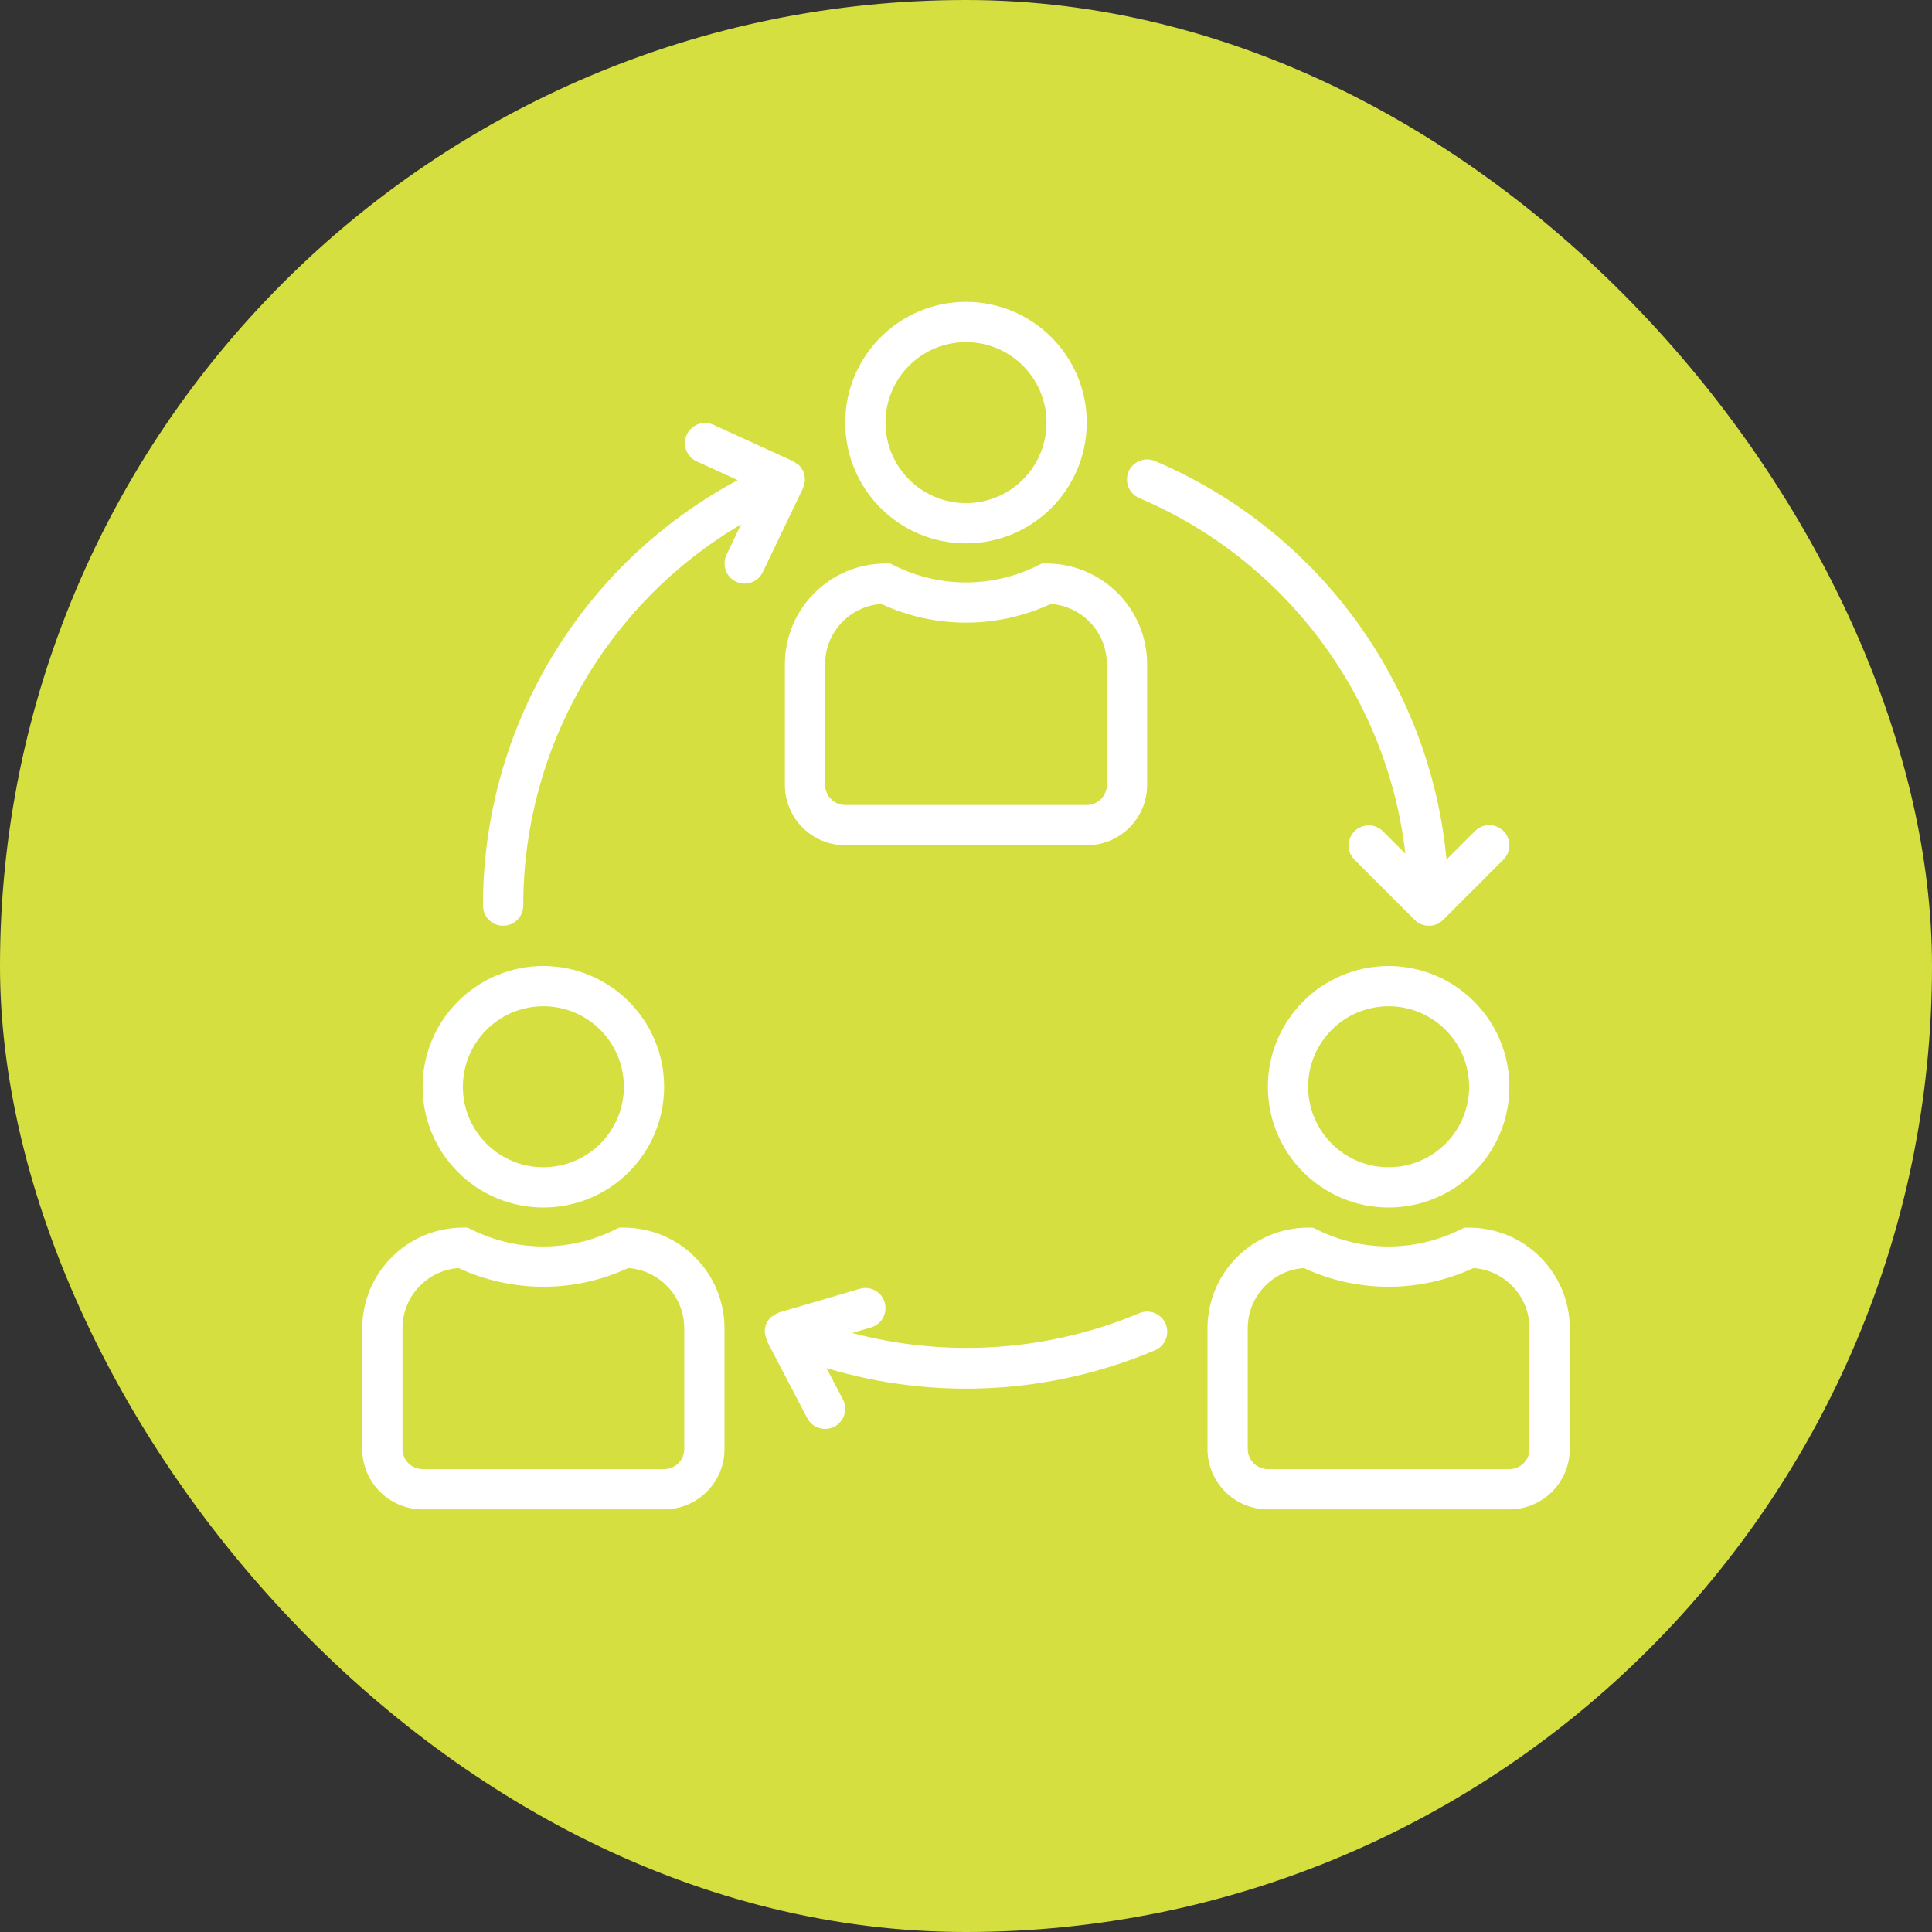 <?xml version="1.0" encoding="UTF-8"?> <svg xmlns="http://www.w3.org/2000/svg" width="80" height="80" viewBox="0 0 80 80" fill="none"><rect x="0" y="0" width="80" height="80" fill="#333333" stroke="none"/><rect width="80" height="80" rx="40" fill="#D5DF3F"></rect><g clip-path="url(#clip0_76_133)"><path d="M40 12.5C37.239 12.5 35 14.739 35 17.5C35 20.262 37.239 22.5 40 22.5C42.76 22.497 44.997 20.26 45 17.5C45 14.739 42.761 12.5 40 12.5ZM40 20.833C38.159 20.833 36.667 19.341 36.667 17.5C36.667 15.659 38.159 14.167 40 14.167C41.841 14.167 43.333 15.659 43.333 17.5C43.333 19.341 41.841 20.833 40 20.833Z" fill="white"></path><path d="M43.333 23.333H43.137L42.961 23.421C41.096 24.349 38.904 24.349 37.039 23.421L36.863 23.333H36.667C34.367 23.336 32.503 25.2 32.5 27.5V32.5C32.5 33.881 33.619 35 35 35H45C46.381 35 47.5 33.881 47.5 32.5V27.5C47.497 25.2 45.633 23.336 43.333 23.333ZM45.833 32.5C45.833 32.96 45.46 33.333 45 33.333H35C34.54 33.333 34.167 32.96 34.167 32.5V27.5C34.167 26.188 35.181 25.1 36.489 25.007C38.716 26.04 41.284 26.04 43.511 25.007C44.819 25.1 45.833 26.188 45.833 27.5V32.5Z" fill="white"></path><path d="M57.5 40C54.739 40 52.5 42.239 52.5 45C52.5 47.761 54.739 50 57.5 50C60.261 50 62.5 47.761 62.5 45C62.497 42.24 60.26 40.003 57.5 40ZM57.5 48.333C55.659 48.333 54.167 46.841 54.167 45C54.167 43.159 55.659 41.667 57.5 41.667C59.341 41.667 60.833 43.159 60.833 45C60.833 46.841 59.341 48.333 57.5 48.333Z" fill="white"></path><path d="M60.833 50.833H60.637L60.461 50.917C58.596 51.845 56.404 51.845 54.539 50.917L54.363 50.833H54.167C51.867 50.836 50.003 52.7 50 55V60C50 61.381 51.119 62.5 52.5 62.5H62.5C63.881 62.5 65 61.381 65 60V55C64.997 52.7 63.133 50.836 60.833 50.833ZM63.333 60C63.333 60.46 62.96 60.833 62.5 60.833H52.5C52.04 60.833 51.667 60.46 51.667 60V55C51.667 53.688 52.681 52.6 53.989 52.507C56.216 53.54 58.784 53.54 61.011 52.507C62.319 52.6 63.333 53.688 63.333 55V60Z" fill="white"></path><path d="M22.5 40C19.738 40 17.5 42.239 17.5 45C17.5 47.761 19.738 50 22.5 50C25.262 50 27.5 47.761 27.5 45C27.497 42.24 25.26 40.003 22.5 40ZM22.5 48.333C20.659 48.333 19.167 46.841 19.167 45C19.167 43.159 20.659 41.667 22.5 41.667C24.341 41.667 25.833 43.159 25.833 45C25.833 46.841 24.341 48.333 22.5 48.333Z" fill="white"></path><path d="M25.833 50.833H25.637L25.461 50.917C23.596 51.845 21.404 51.845 19.539 50.917L19.363 50.833H19.167C16.867 50.836 15.003 52.7 15 55V60C15 61.381 16.119 62.5 17.5 62.5H27.5C28.881 62.5 30 61.381 30 60V55C29.997 52.7 28.133 50.836 25.833 50.833ZM28.333 60C28.333 60.46 27.96 60.833 27.5 60.833H17.5C17.04 60.833 16.667 60.46 16.667 60V55C16.667 53.688 17.681 52.6 18.989 52.507C21.216 53.54 23.784 53.54 26.011 52.507C27.319 52.6 28.333 53.688 28.333 55V60Z" fill="white"></path><path d="M48.267 54.82C48.267 54.819 48.267 54.818 48.266 54.817C48.086 54.394 47.596 54.197 47.173 54.377C43.41 55.955 39.231 56.242 35.287 55.196L36.067 54.967C36.509 54.837 36.762 54.374 36.633 53.932C36.504 53.49 36.041 53.237 35.599 53.367L32.266 54.344C32.253 54.344 32.244 54.358 32.232 54.362C32.155 54.391 32.083 54.431 32.017 54.482C31.988 54.497 31.96 54.515 31.934 54.534C31.846 54.612 31.776 54.709 31.73 54.817C31.684 54.926 31.663 55.044 31.666 55.162C31.687 55.274 31.715 55.386 31.75 55.495C31.755 55.507 31.75 55.52 31.759 55.532L33.425 58.721C33.639 59.129 34.142 59.287 34.55 59.074C34.959 58.861 35.117 58.357 34.904 57.949L34.225 56.652C38.706 57.999 43.517 57.737 47.825 55.912C48.248 55.733 48.447 55.244 48.267 54.82Z" fill="white"></path><path d="M62.255 34.411C61.93 34.086 61.403 34.086 61.077 34.411L59.898 35.59C59.208 28.291 54.574 21.957 47.826 19.09C47.403 18.91 46.913 19.107 46.733 19.53C46.553 19.953 46.749 20.443 47.173 20.623C53.226 23.196 57.434 28.818 58.195 35.351L57.255 34.411C56.924 34.091 56.397 34.1 56.077 34.431C55.765 34.754 55.765 35.266 56.077 35.589L58.577 38.089C58.902 38.415 59.43 38.416 59.756 38.091C59.756 38.09 59.757 38.09 59.757 38.089L62.257 35.589C62.582 35.263 62.581 34.736 62.255 34.411Z" fill="white"></path><path d="M33.309 19.716C33.306 19.667 33.299 19.619 33.288 19.572C33.288 19.564 33.278 19.559 33.275 19.551C33.272 19.542 33.275 19.537 33.275 19.53C33.252 19.489 33.226 19.451 33.197 19.415C33.17 19.366 33.138 19.32 33.102 19.277C33.052 19.234 32.998 19.197 32.939 19.167C32.91 19.142 32.879 19.119 32.846 19.099L29.512 17.577C29.087 17.402 28.6 17.605 28.425 18.031C28.26 18.434 28.432 18.896 28.821 19.092L30.547 19.881C24.049 23.358 19.995 30.131 20 37.5C20 37.96 20.373 38.333 20.833 38.333C21.294 38.333 21.667 37.96 21.667 37.5C21.663 31.011 25.094 25.005 30.686 21.713L30.083 22.972C29.885 23.387 30.059 23.884 30.473 24.083C30.585 24.138 30.708 24.167 30.833 24.167C31.153 24.166 31.445 23.983 31.583 23.694L33.25 20.217C33.25 20.208 33.25 20.199 33.257 20.191C33.278 20.134 33.293 20.075 33.302 20.014C33.316 19.969 33.327 19.923 33.333 19.877C33.331 19.822 33.322 19.768 33.309 19.716Z" fill="white"></path></g><defs><clipPath id="clip0_76_133"><rect width="50" height="55" fill="white" transform="translate(15 12.5)"></rect></clipPath></defs></svg> 